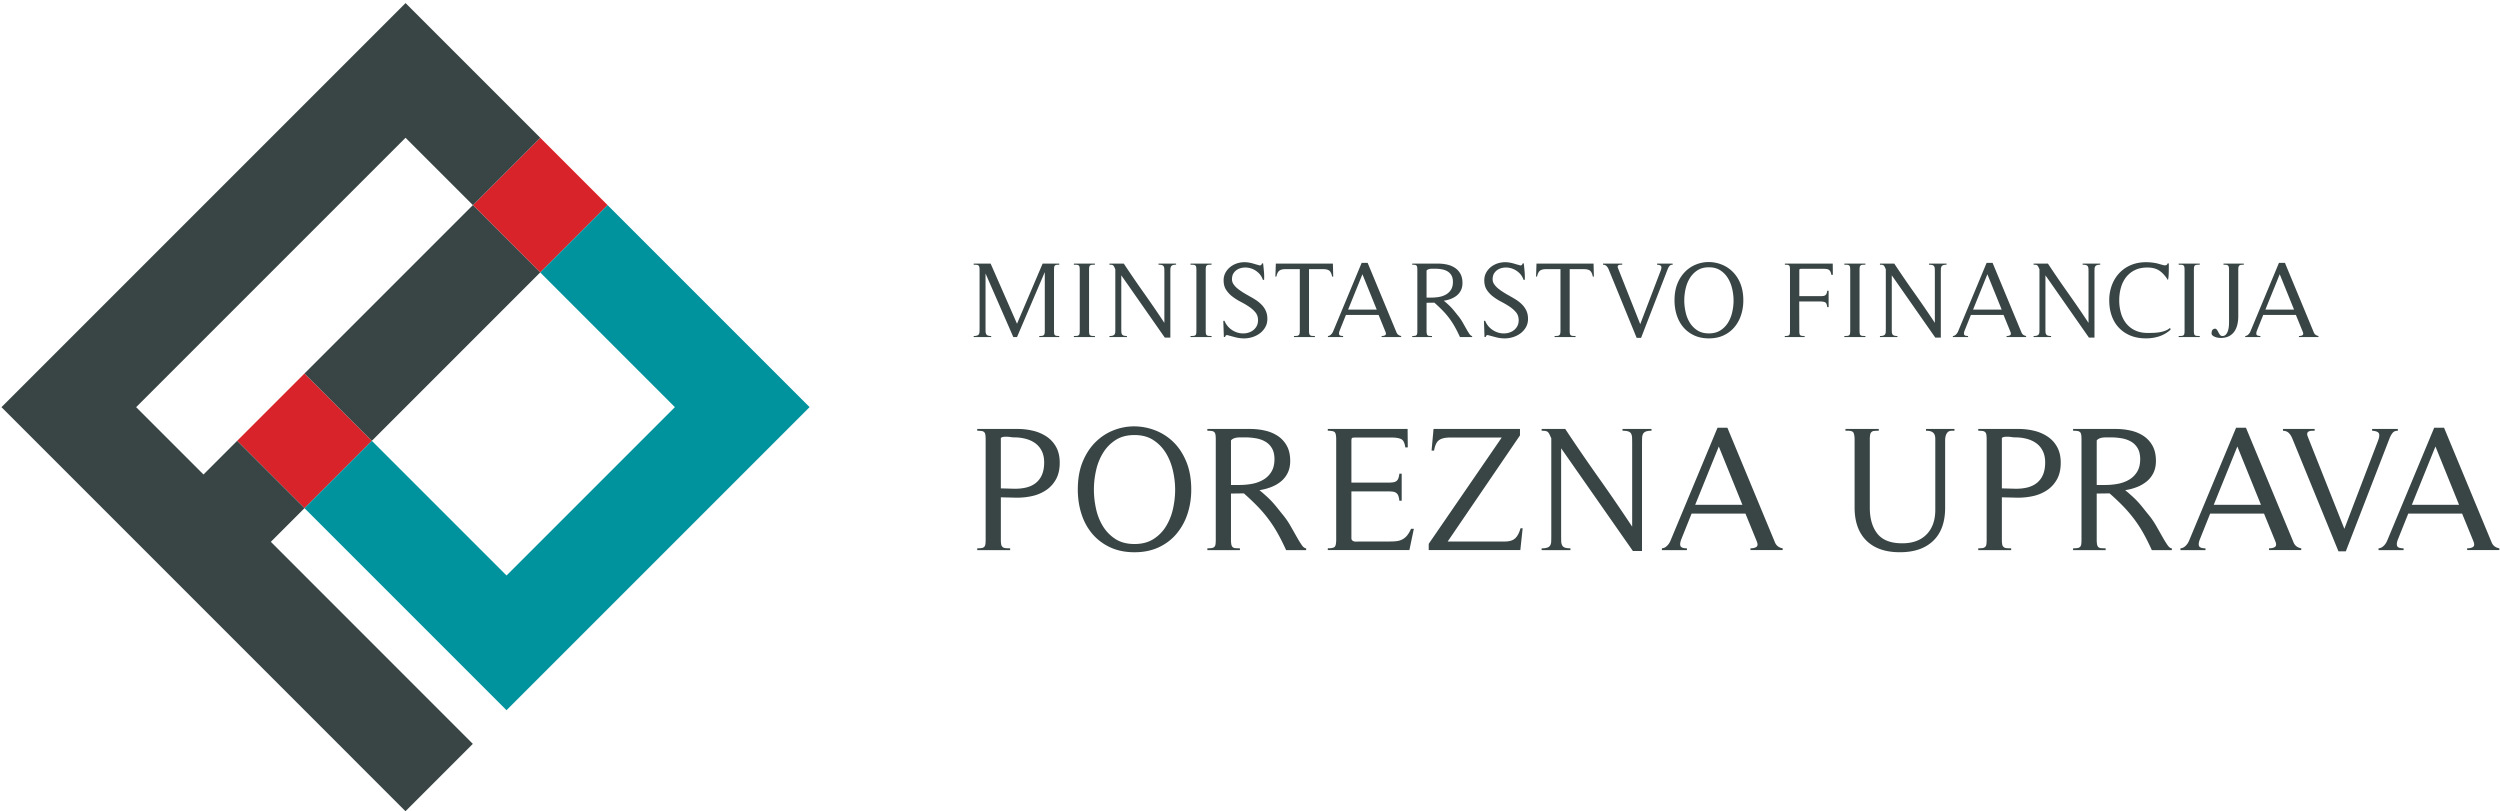 <svg width="228" height="74" xmlns="http://www.w3.org/2000/svg"><g fill="none" fill-rule="evenodd"><path d="M91.278 45.355l1.338.032a6.272 6.272 0 001.51-.146 3.713 3.713 0 001.289-.547c.375-.256.675-.588.898-.996.222-.408.334-.905.334-1.493 0-.555-.106-1.028-.318-1.42a2.685 2.685 0 00-.857-.954 3.778 3.778 0 00-1.232-.539 5.932 5.932 0 00-1.428-.171h-3.688v.163c.163 0 .296.008.4.024a.416.416 0 01.236.106c.055.055.09.136.106.245.017.109.025.25.025.424v9.123c0 .185-.008.33-.025.433a.417.417 0 01-.106.236.415.415 0 01-.237.106 2.633 2.633 0 01-.4.025v.163h3.003v-.163c-.174 0-.315-.006-.424-.017a.47.47 0 01-.26-.097.405.405 0 01-.132-.237 2.353 2.353 0 01-.032-.449v-3.851zm0-5.418a.557.557 0 01.27-.098c.103-.011.209-.014.317-.008.109.005.215.016.319.032.103.016.204.025.302.025.37 0 .72.043 1.052.13.332.087.623.22.873.4.25.18.45.416.596.71.147.294.22.642.22 1.045 0 .446-.068.823-.204 1.134a1.89 1.89 0 01-.571.75c-.245.19-.539.327-.881.409-.343.081-.721.116-1.134.105l-1.16-.032v-4.602zM108.642 44.653c0-.957-.147-1.798-.44-2.521-.294-.724-.686-1.325-1.175-1.804a4.872 4.872 0 00-1.665-1.077 5.346 5.346 0 00-1.893-.367 5.085 5.085 0 00-1.893.351c-.62.24-1.175.601-1.665 1.085s-.881 1.086-1.175 1.803c-.294.719-.44 1.562-.44 2.53 0 .783.111 1.523.334 2.22.223.696.555 1.302.996 1.82.44.516.981.924 1.623 1.223.642.3 1.382.449 2.22.449.826 0 1.56-.15 2.203-.449.642-.299 1.183-.71 1.624-1.232a5.443 5.443 0 001.004-1.82c.228-.69.342-1.428.342-2.211zm-1.469 0c0 .576-.065 1.159-.195 1.746a5.2 5.2 0 01-.637 1.6 3.584 3.584 0 01-1.15 1.167c-.474.299-1.048.448-1.722.448-.686 0-1.262-.15-1.73-.448a3.641 3.641 0 01-1.143-1.16 5.09 5.09 0 01-.636-1.599 8.152 8.152 0 01-.196-1.754c0-.577.066-1.159.196-1.746.13-.588.343-1.12.636-1.6.294-.478.675-.87 1.143-1.174.468-.305 1.044-.457 1.73-.457.674 0 1.246.152 1.713.457.468.304.849.696 1.143 1.174.294.48.508 1.015.644 1.608.136.593.204 1.172.204 1.738zM119.12 50.17v-.164c-.131 0-.267-.103-.409-.31a10.46 10.46 0 01-.465-.759c-.168-.3-.35-.62-.546-.963a7.129 7.129 0 00-.62-.922 46.32 46.32 0 01-.506-.628c-.142-.18-.286-.354-.433-.522a7.74 7.74 0 00-.514-.53 15.682 15.682 0 00-.767-.67c.37-.054.723-.147 1.06-.277.338-.131.637-.302.899-.514.26-.213.468-.474.62-.784.152-.31.228-.672.228-1.085 0-.544-.1-1.001-.302-1.37a2.524 2.524 0 00-.808-.899 3.47 3.47 0 00-1.167-.497c-.44-.104-.9-.155-1.379-.155h-3.9v.163c.163 0 .296.008.4.024a.417.417 0 01.237.106c.054.055.09.136.106.245.016.109.024.25.024.424v9.123c0 .185-.008.33-.024.433a.415.415 0 01-.106.236.416.416 0 01-.237.106 2.628 2.628 0 01-.4.025v.163h2.97v-.163c-.174 0-.315-.006-.424-.017a.388.388 0 01-.245-.097.467.467 0 01-.114-.245 2.335 2.335 0 01-.033-.44v-4.195l1.175-.016c.457.402.865.789 1.224 1.158a11.695 11.695 0 011.844 2.456c.262.463.523.983.784 1.56h1.828zm-6.855-10.005a.665.665 0 01.253-.18c.104-.043.215-.07.335-.081.12-.011.234-.016.342-.016h.327c.337 0 .67.027.995.081.327.055.617.155.873.302s.46.351.612.612c.153.261.229.593.229.996 0 .457-.093.837-.277 1.142-.185.305-.43.547-.735.726a3.13 3.13 0 01-1.02.376c-.375.07-.759.106-1.15.106h-.784v-4.064zM128.944 48.227h-.261a2.57 2.57 0 01-.343.596c-.12.147-.256.264-.408.35a1.431 1.431 0 01-.514.172c-.19.027-.416.04-.677.04h-2.693c-.065 0-.144.003-.237.009a1.35 1.35 0 01-.26-.008.413.413 0 01-.213-.09c-.06-.049-.09-.122-.09-.22v-4.26h3.313c.185 0 .34.008.466.025a.658.658 0 01.31.114c.081.06.144.144.187.253.043.109.077.261.098.457h.212V43.2h-.212a1.773 1.773 0 01-.098.44.511.511 0 01-.187.245.736.736 0 01-.319.106c-.13.017-.283.025-.457.025h-3.313v-3.738c0-.174.014-.28.041-.318.028-.038.134-.057.318-.057h3.297c.38 0 .672.046.873.139.201.092.33.345.384.758h.228l-.016-1.68h-7.279v.163c.337 0 .55.046.637.138.087.093.13.313.13.661v9.123c0 .348-.043.569-.13.661-.088.093-.3.14-.637.14v.162h7.442l.408-1.942zM138.866 48.178h-.196c-.108.403-.266.705-.473.906-.207.201-.528.302-.963.302h-5.206l6.594-9.678v-.587h-7.883l-.18 1.974h.23c.075-.467.222-.783.44-.946.217-.163.555-.245 1.012-.245h4.716l-6.658 9.694v.571h8.355l.212-1.99zM150.617 39.284v-.163h-2.644v.163c.228 0 .405.022.53.065a.433.433 0 01.261.212.918.918 0 01.082.376c.005.152.008.337.008.555v7.54a169.395 169.395 0 00-3.052-4.456 168.676 168.676 0 01-3.052-4.455h-2.154v.163c.164 0 .286.008.367.024.082.017.15.05.205.098.054.05.103.12.146.213l.164.35v8.862c0 .218-.003.4-.009.547a.758.758 0 01-.09.359.482.482 0 01-.26.204 1.6 1.6 0 01-.523.065v.163h2.628v-.163c-.218 0-.386-.022-.506-.065a.432.432 0 01-.253-.212.901.901 0 01-.082-.368 15.442 15.442 0 01-.008-.53v-7.948l6.544 9.368h.832v-9.76c0-.206.003-.386.009-.538a.91.91 0 01.082-.375.464.464 0 01.252-.22c.12-.05.294-.074.523-.074M162.58 50.17v-.164c-.35-.065-.583-.245-.703-.539l-4.34-10.46h-.899l-4.178 10.036c-.043.109-.09.218-.138.326a1.328 1.328 0 01-.18.294c-.07.087-.152.163-.245.229a.664.664 0 01-.334.114v.163h2.285v-.163c-.349 0-.547-.076-.596-.229-.05-.152-.013-.37.106-.652l.914-2.285h4.913l1.011 2.48c.12.273.12.455 0 .547-.12.093-.305.14-.555.14v.162h2.938zm-3.673-4.13H154.6l2.154-5.32 2.154 5.32zM178.246 39.284v-.163h-2.595v.163c.228 0 .402.03.522.09s.204.144.253.253c.05.108.073.244.073.408V46.497c0 .947-.263 1.692-.791 2.236-.528.544-1.27.816-2.227.816-1.045 0-1.799-.291-2.261-.873-.462-.582-.694-1.374-.694-2.375v-6.218c0-.184.011-.331.033-.44a.437.437 0 01.123-.245.417.417 0 01.244-.098c.104-.01.242-.016.417-.016v-.163h-3.036v.163h.245c.283 0 .451.073.506.22.054.147.081.34.081.58v6.185c0 1.316.36 2.328 1.077 3.035.718.707 1.736 1.06 3.052 1.06 1.306 0 2.32-.347 3.043-1.044.724-.696 1.086-1.702 1.086-3.019V40.59v-.407c0-.153.016-.294.049-.425a.746.746 0 01.18-.335c.087-.092.211-.138.375-.138h.245zM182.57 45.355l1.339.032a6.27 6.27 0 001.51-.146 3.71 3.71 0 001.288-.547c.376-.256.675-.588.898-.996.223-.408.334-.905.334-1.493 0-.555-.106-1.028-.318-1.42a2.686 2.686 0 00-.857-.954 3.776 3.776 0 00-1.232-.539 5.932 5.932 0 00-1.428-.171h-3.688v.163c.163 0 .297.008.4.024a.416.416 0 01.236.106c.055.055.09.136.107.245.016.109.024.25.024.424v9.123c0 .185-.008.33-.024.433a.417.417 0 01-.107.236.415.415 0 01-.236.106 2.633 2.633 0 01-.4.025v.163h3.003v-.163c-.174 0-.316-.006-.424-.017a.47.47 0 01-.262-.097.402.402 0 01-.13-.237 2.323 2.323 0 01-.033-.449v-3.851zm0-5.418a.558.558 0 01.27-.098c.103-.011.21-.014.317-.008.11.005.215.016.32.032.102.016.203.025.3.025.37 0 .722.043 1.053.13.332.087.623.22.874.4.25.18.449.416.595.71.147.294.22.642.22 1.045 0 .446-.068.823-.203 1.134-.137.31-.327.56-.572.75-.244.19-.538.327-.88.409-.344.081-.722.116-1.135.105l-1.159-.032v-4.602zM198.074 50.17v-.164c-.13 0-.267-.103-.408-.31a10.46 10.46 0 01-.465-.759c-.169-.3-.351-.62-.547-.963a7.118 7.118 0 00-.62-.922c-.196-.24-.365-.449-.506-.628-.141-.18-.286-.354-.432-.522a7.652 7.652 0 00-.515-.53 15.976 15.976 0 00-.766-.67c.37-.054.723-.147 1.06-.277a3.32 3.32 0 00.898-.514c.261-.213.468-.474.62-.784.152-.31.228-.672.228-1.085 0-.544-.1-1.001-.301-1.37a2.528 2.528 0 00-.808-.899 3.475 3.475 0 00-1.167-.497c-.44-.104-.9-.155-1.379-.155h-3.9v.163c.163 0 .296.008.4.024a.417.417 0 01.236.106c.054.055.09.136.106.245.017.109.024.25.024.424v9.123c0 .185-.007.33-.024.433a.416.416 0 01-.106.236.416.416 0 01-.237.106 2.626 2.626 0 01-.4.025v.163h2.97v-.163c-.174 0-.315-.006-.424-.017a.39.39 0 01-.245-.097.474.474 0 01-.114-.245 2.377 2.377 0 01-.032-.44v-4.195l1.175-.016c.457.402.865.789 1.224 1.158.359.37.69.757.995 1.159.305.403.588.835.849 1.297.26.463.522.983.783 1.56h1.828zm-6.854-10.005a.661.661 0 01.253-.18c.103-.043.214-.07.334-.081.12-.011.234-.016.343-.016h.326c.338 0 .67.027.996.081.326.055.617.155.873.302s.46.351.612.612c.152.261.228.593.228.996 0 .457-.092.837-.277 1.142-.185.305-.43.547-.734.726-.305.18-.645.305-1.02.376-.376.07-.76.106-1.151.106h-.783v-4.064zM209.873 50.17v-.164c-.348-.065-.582-.245-.701-.539l-4.342-10.46h-.897l-4.178 10.036c-.044.109-.09.218-.139.326-.049.11-.109.207-.18.294-.07.087-.152.163-.244.229a.666.666 0 01-.335.114v.163h2.285v-.163c-.348 0-.546-.076-.596-.229-.049-.152-.013-.37.106-.652l.915-2.285h4.912l1.012 2.48c.119.273.119.455 0 .547-.12.093-.305.14-.555.14v.162h2.937zm-3.672-4.13h-4.308l2.154-5.32 2.154 5.32zM218.686 39.284v-.163h-2.35v.163c.348.022.555.103.62.244.065.142.038.365-.082.67l-3.068 8.029-3.329-8.388c-.054-.13-.073-.234-.057-.31a.25.25 0 01.122-.172.54.54 0 01.245-.065 5.34 5.34 0 01.31-.008v-.163h-2.889v.163c.23.01.406.079.531.204.125.125.231.291.318.498l4.21 10.297h.67l3.998-10.33c.076-.185.166-.343.27-.473.103-.13.263-.196.481-.196M227.94 50.17v-.164c-.349-.065-.583-.245-.703-.539l-4.34-10.46h-.898l-4.178 10.036c-.044.109-.09.218-.139.326a1.34 1.34 0 01-.18.294c-.07.087-.152.163-.244.229a.666.666 0 01-.335.114v.163h2.285v-.163c-.348 0-.547-.076-.595-.229-.05-.152-.014-.37.106-.652l.914-2.285h4.911l1.012 2.48c.12.273.12.455 0 .547-.119.093-.304.14-.555.14v.162h2.938zm-3.673-4.13h-4.308l2.154-5.32 2.154 5.32zM96.601 30.742v-.1c-.106 0-.19-.004-.253-.014a.254.254 0 01-.143-.065.254.254 0 01-.064-.143 1.86 1.86 0 01-.015-.262v-5.533c0-.105.005-.191.015-.257a.26.26 0 01.064-.148.255.255 0 01.143-.065c.064-.01.147-.014.253-.014v-.1h-1.514l-2.336 5.483-2.405-5.483h-1.544v.1c.106 0 .193.003.262.01.07.006.124.024.164.054.04.03.067.077.084.143.016.066.025.159.025.277V29.9c0 .132-.002.245-.005.337a.562.562 0 01-.05.227.283.283 0 01-.158.134.912.912 0 01-.322.045v.099h1.594v-.1a.828.828 0 01-.312-.044.28.28 0 01-.149-.139.596.596 0 01-.05-.232 9.889 9.889 0 01-.004-.327v-4.958l2.534 5.8h.336l2.534-5.929v5.345c0 .112-.007.2-.02.262a.259.259 0 01-.074.143.286.286 0 01-.154.065c-.066.01-.152.015-.257.015v.099h1.821zM99.857 30.742v-.1c-.112 0-.203-.003-.272-.01a.32.32 0 01-.163-.054.227.227 0 01-.08-.143 1.514 1.514 0 01-.02-.277v-5.533c0-.118.007-.21.02-.277a.226.226 0 01.08-.143.32.32 0 01.163-.055 3 3 0 01.272-.01v-.099h-1.92v.1c.112 0 .203.003.272.01.07.006.124.024.163.054.04.03.066.077.08.143.013.066.02.159.02.277v5.533c0 .118-.007.21-.02.277a.229.229 0 01-.08.143.318.318 0 01-.163.055c-.07.006-.16.01-.272.01v.099h1.92zM107.26 24.14v-.099h-1.603v.1c.138 0 .245.013.321.039.076.026.129.07.158.129.03.059.047.135.05.227.003.093.005.205.005.337v4.572a100.441 100.441 0 00-1.85-2.702 104.855 104.855 0 01-1.851-2.702h-1.307v.1c.1 0 .174.004.223.014.05.01.09.03.124.06.032.03.062.072.089.128.026.056.06.127.098.213v5.374c0 .132 0 .242-.004.332a.453.453 0 01-.055.217.289.289 0 01-.158.124.982.982 0 01-.317.04v.099h1.594v-.1a.942.942 0 01-.307-.039.266.266 0 01-.154-.129.546.546 0 01-.049-.222 9.396 9.396 0 01-.005-.322v-4.82l3.969 5.681h.505v-5.918c0-.126.001-.234.004-.327a.558.558 0 01.05-.227.282.282 0 01.153-.134.88.88 0 01.317-.044M110.496 30.742v-.1c-.112 0-.203-.003-.272-.01a.32.32 0 01-.163-.054.224.224 0 01-.079-.143 1.444 1.444 0 01-.02-.277v-5.533c0-.118.006-.21.02-.277a.223.223 0 01.079-.143.32.32 0 01.163-.055c.07-.006.16-.01.272-.01v-.099h-1.92v.1c.112 0 .203.003.273.01a.322.322 0 01.163.054c.04.03.066.077.079.143.013.066.02.159.02.277v5.533c0 .118-.007.21-.02.277a.227.227 0 01-.08.143.322.322 0 01-.162.055c-.07.006-.16.01-.273.01v.099h1.92zM111.902 30.554c.263.072.52.141.772.207.25.066.514.1.791.1.258 0 .511-.04.763-.12.25-.079.476-.194.677-.346.202-.151.365-.338.49-.559.126-.22.188-.473.188-.757 0-.27-.046-.51-.138-.718a1.937 1.937 0 00-.376-.559 3.103 3.103 0 00-.54-.445 6.904 6.904 0 00-.628-.366l.069.03a10.349 10.349 0 01-.584-.337 5.451 5.451 0 01-.544-.386 2.006 2.006 0 01-.342-.371.79.79 0 01-.143-.47c0-.231.057-.426.173-.584.115-.159.264-.277.445-.357.182-.079.382-.118.599-.118.224 0 .44.043.649.128.207.086.397.212.568.377.172.165.301.372.387.623h.108a5.282 5.282 0 00-.014-.752 41.952 41.952 0 00-.075-.752h-.109c-.013.112-.076.174-.188.188a22.913 22.913 0 01-.292-.08l-.192-.054a3.323 3.323 0 00-.51-.128 2.412 2.412 0 00-.41-.035c-.239 0-.47.038-.699.113-.228.077-.43.187-.609.332a1.726 1.726 0 00-.43.52 1.42 1.42 0 00-.163.688c0 .35.077.641.232.875.156.235.348.44.58.614.23.175.483.333.756.475.274.142.526.29.757.446.231.155.424.328.58.519.155.192.232.429.232.713 0 .237-.058.443-.173.618a1.214 1.214 0 01-.456.411 1.525 1.525 0 01-.628.168 1.794 1.794 0 01-.683-.094 1.934 1.934 0 01-.638-.371 1.779 1.779 0 01-.48-.683h-.09l-.019.03.05 1.445h.118a.16.16 0 01.05-.124.224.224 0 01.119-.054M121.59 25.229l-.03-1.188h-5.205l-.04 1.188h.09c.052-.257.14-.436.262-.535.122-.098.312-.148.569-.148h1.306v5.612c0 .118-.008.21-.025.272a.27.27 0 01-.084.144.294.294 0 01-.163.059c-.07.006-.157.01-.262.01v.099h1.91v-.1c-.112 0-.203-.003-.272-.01a.293.293 0 01-.163-.058.243.243 0 01-.08-.144 1.377 1.377 0 01-.02-.272v-5.612h1.287c.264 0 .453.048.569.144.116.095.2.275.253.539h.098zM127.786 30.742v-.1c-.21-.039-.353-.148-.425-.326l-2.633-6.344h-.545l-2.533 6.087a4.267 4.267 0 01-.084.198.782.782 0 01-.257.317.404.404 0 01-.203.069v.099h1.385v-.1c-.21 0-.331-.046-.36-.138-.03-.092-.01-.224.063-.396l.554-1.385h2.98l.613 1.504c.073.165.073.275 0 .332-.073.056-.185.084-.336.084v.099h1.781zm-2.227-2.504h-2.612l1.306-3.227 1.306 3.227zM134.259 30.742v-.1c-.08 0-.162-.062-.248-.187a6.275 6.275 0 01-.281-.46l-.332-.585a4.36 4.36 0 00-.376-.559c-.12-.145-.221-.272-.307-.38a8.62 8.62 0 00-.262-.317 4.738 4.738 0 00-.313-.322 9.472 9.472 0 00-.465-.406c.225-.033.44-.089.644-.168.204-.08.386-.183.544-.312.159-.128.284-.287.376-.475.093-.188.139-.407.139-.658 0-.33-.061-.607-.183-.831a1.527 1.527 0 00-.49-.545 2.108 2.108 0 00-.708-.302 3.656 3.656 0 00-.836-.094h-2.365v.1c.098 0 .18.004.242.014.063.01.11.032.144.065a.255.255 0 01.064.148c.01.066.015.152.015.257v5.533c0 .112-.005.2-.015.262a.249.249 0 01-.064.143.252.252 0 01-.144.065c-.063.01-.144.015-.242.015v.099h1.8v-.1c-.105 0-.19-.003-.257-.01a.235.235 0 01-.148-.058.28.28 0 01-.069-.149 1.383 1.383 0 01-.02-.267v-2.544l.712-.01c.278.244.525.479.743.703a7.031 7.031 0 011.118 1.49c.158.28.317.595.475.945h1.109zm-4.157-6.067a.414.414 0 01.153-.11.687.687 0 01.203-.049c.073-.006.142-.01.208-.01h.198c.205 0 .406.017.604.05.198.033.374.094.53.183.154.09.278.213.37.371.093.159.139.36.139.604 0 .277-.056.508-.168.693-.112.185-.261.331-.446.44a1.905 1.905 0 01-.618.228c-.228.043-.46.064-.698.064h-.475v-2.464zM135.674 30.554c.264.072.521.141.772.207.25.066.514.1.792.1.257 0 .511-.04.762-.12.25-.079.477-.194.678-.346.201-.151.364-.338.49-.559.125-.22.188-.473.188-.757 0-.27-.046-.51-.139-.718a1.932 1.932 0 00-.376-.559 3.106 3.106 0 00-.54-.445 6.946 6.946 0 00-.628-.366l.07.03a10.043 10.043 0 01-.584-.337 5.4 5.4 0 01-.545-.386 2.004 2.004 0 01-.341-.371.792.792 0 01-.144-.47c0-.231.058-.426.173-.584.116-.159.265-.277.446-.357.181-.079.38-.118.599-.118.224 0 .44.043.648.128.208.086.397.212.569.377.172.165.3.372.386.623h.109a5.167 5.167 0 00-.015-.752 40.23 40.23 0 00-.074-.752h-.11c-.012.112-.075.174-.187.188a23.116 23.116 0 01-.292-.08l-.193-.054a3.329 3.329 0 00-.51-.128 2.419 2.419 0 00-.41-.035c-.238 0-.47.038-.698.113-.228.077-.43.187-.61.332a1.723 1.723 0 00-.43.52c-.108.2-.163.43-.163.688 0 .35.078.641.233.875.155.235.348.44.579.614.23.175.483.333.757.475.274.142.526.29.757.446.23.155.424.328.579.519.155.192.232.429.232.713 0 .237-.057.443-.173.618a1.213 1.213 0 01-.455.411 1.526 1.526 0 01-.629.168 1.791 1.791 0 01-.682-.094 1.94 1.94 0 01-.638-.371 1.78 1.78 0 01-.48-.683h-.09l-.02.03.05 1.445h.119a.16.16 0 01.049-.124.223.223 0 01.119-.054M145.363 25.229l-.03-1.188h-5.205l-.04 1.188h.09c.052-.257.14-.436.261-.535.122-.098.312-.148.57-.148h1.306v5.612c0 .118-.009.21-.025.272a.27.27 0 01-.084.144.294.294 0 01-.163.059c-.07.006-.157.01-.263.01v.099h1.91v-.1c-.112 0-.202-.003-.272-.01a.29.29 0 01-.163-.058.246.246 0 01-.08-.144 1.397 1.397 0 01-.02-.272v-5.612h1.287c.265 0 .454.048.57.144.115.095.2.275.252.539h.099zM152.548 24.14v-.099h-1.425v.1c.211.013.336.062.376.148.04.086.023.221-.05.405l-1.86 4.87-2.02-5.087c-.032-.08-.044-.142-.034-.188a.153.153 0 01.075-.104.33.33 0 01.148-.04c.06-.003.122-.004.188-.004v-.1h-1.752v.1a.466.466 0 01.322.123c.076.076.14.177.193.302l2.553 6.245h.406l2.425-6.265c.046-.112.1-.208.163-.287.063-.079.16-.118.292-.118M158.991 27.396c0-.58-.089-1.09-.267-1.529a3.178 3.178 0 00-.713-1.093 2.94 2.94 0 00-1.01-.653 3.247 3.247 0 00-1.147-.223 3.081 3.081 0 00-1.148.213 2.916 2.916 0 00-1.01.658 3.246 3.246 0 00-.713 1.094c-.178.435-.267.946-.267 1.533 0 .476.068.924.203 1.346.136.423.337.79.604 1.104.267.313.595.56.985.742.389.182.838.272 1.346.272.501 0 .946-.09 1.336-.272.39-.181.717-.43.985-.747a3.29 3.29 0 00.608-1.103c.139-.42.208-.866.208-1.342zm-.89 0c0 .35-.04.703-.12 1.06-.079.356-.207.679-.385.97a2.17 2.17 0 01-.698.707c-.287.181-.635.272-1.044.272-.416 0-.766-.09-1.05-.272a2.196 2.196 0 01-.692-.703 3.091 3.091 0 01-.386-.97 4.96 4.96 0 01-.12-1.064c0-.35.04-.702.12-1.059.08-.356.208-.679.386-.97a2.23 2.23 0 01.693-.712c.283-.185.633-.277 1.049-.277.409 0 .755.092 1.039.277.284.185.515.422.693.713.178.29.308.615.39.975.083.359.124.71.124 1.053zM167.156 25.06l-.01-1.019h-4.364v.1c.105 0 .19.004.252.014a.23.23 0 01.139.065c.03.033.05.082.059.148.01.066.015.152.015.257v5.533c0 .112-.006.2-.015.262a.247.247 0 01-.064.143.252.252 0 01-.144.065c-.063.01-.147.015-.252.015v.099h1.81v-.1c-.111 0-.199-.004-.261-.014a.252.252 0 01-.144-.065.253.253 0 01-.065-.143 1.833 1.833 0 01-.014-.262l-.01-2.663h1.9c.224 0 .384.028.48.085.095.056.153.2.173.43h.129v-1.494h-.129a.93.93 0 01-.064.267.343.343 0 01-.119.148.444.444 0 01-.193.065c-.079.01-.172.014-.277.014h-1.89v-2.266c0-.105.008-.17.024-.193.017-.023.081-.035.194-.035h1.94c.118 0 .22.005.306.015.086.01.158.033.218.07.059.036.109.09.149.163.039.072.069.171.088.297h.139zM170.125 30.742v-.1c-.112 0-.203-.003-.272-.01a.323.323 0 01-.164-.054.226.226 0 01-.078-.143 1.48 1.48 0 01-.02-.277v-5.533c0-.118.006-.21.02-.277a.225.225 0 01.078-.143.323.323 0 01.164-.055c.069-.006.16-.01.272-.01v-.099h-1.92v.1c.112 0 .203.003.272.01a.32.32 0 01.163.054c.04.03.066.077.08.143.013.066.02.159.02.277v5.533c0 .118-.007.21-.02.277a.229.229 0 01-.08.143.32.32 0 01-.163.055c-.069.006-.16.01-.272.01v.099h1.92zM177.528 24.14v-.099h-1.603v.1c.138 0 .245.013.321.039.076.026.129.07.158.129.03.059.047.135.05.227.003.093.005.205.005.337v4.572a100.448 100.448 0 00-1.85-2.702 104.107 104.107 0 01-1.852-2.702h-1.306v.1c.1 0 .174.004.223.014.05.01.09.03.124.06.032.03.062.072.089.128l.099.213v5.374c0 .132-.002.242-.005.332a.457.457 0 01-.055.217.292.292 0 01-.158.124.982.982 0 01-.317.04v.099h1.594v-.1a.943.943 0 01-.307-.039.266.266 0 01-.154-.129.55.55 0 01-.05-.222 8.682 8.682 0 01-.004-.322v-4.82l3.969 5.681h.504v-5.918c0-.126.002-.234.005-.327a.563.563 0 01.05-.227.285.285 0 01.153-.134.877.877 0 01.317-.044M184.782 30.742v-.1c-.21-.039-.353-.148-.425-.326l-2.633-6.344h-.544l-2.534 6.087a4.755 4.755 0 01-.084.198.786.786 0 01-.257.317.404.404 0 01-.203.069v.099h1.385v-.1c-.21 0-.331-.046-.36-.138-.03-.092-.009-.224.063-.396l.555-1.385h2.98l.612 1.504c.073.165.073.275 0 .332-.072.056-.185.084-.336.084v.099h1.781zm-2.227-2.504h-2.612l1.306-3.227 1.306 3.227zM191.542 24.14v-.099h-1.604v.1c.14 0 .246.013.322.039.076.026.129.07.158.129.03.059.046.135.05.227.003.093.005.205.005.337v4.572a100.211 100.211 0 00-1.851-2.702 103.593 103.593 0 01-1.85-2.702h-1.307v.1c.1 0 .173.004.223.014.05.01.09.03.124.06.032.03.062.072.089.128.026.056.06.127.098.213v5.374c0 .132-.001.242-.005.332a.457.457 0 01-.054.217.289.289 0 01-.159.124.983.983 0 01-.316.04v.099h1.593v-.1a.941.941 0 01-.306-.039.263.263 0 01-.154-.129.536.536 0 01-.05-.222 9.118 9.118 0 01-.004-.322v-4.82l3.968 5.681h.505v-5.918c0-.126.002-.234.005-.327a.55.55 0 01.05-.227.28.28 0 01.153-.134.878.878 0 01.317-.044M197.955 30.068l-.04-.168c-.132.113-.28.2-.445.263a2.704 2.704 0 01-.52.138c-.181.03-.364.048-.55.055-.184.006-.355.01-.513.01-.449 0-.837-.078-1.163-.233a2.274 2.274 0 01-.812-.633 2.694 2.694 0 01-.48-.946 4.158 4.158 0 01-.158-1.167c0-.403.05-.786.153-1.148.102-.364.257-.68.465-.95a2.27 2.27 0 01.797-.649c.323-.161.706-.242 1.148-.242.455 0 .825.097 1.108.292.284.194.541.48.772.856.027-.1.045-.215.055-.347.01-.131.016-.267.02-.406.002-.138.004-.273.004-.405v-.366h-.108c-.034.119-.112.178-.238.178a.693.693 0 01-.148-.02 2.664 2.664 0 01-.188-.05 6.786 6.786 0 00-.194-.054 2.332 2.332 0 01-.153-.045c-.35-.079-.699-.118-1.049-.118-.508 0-.968.087-1.38.262-.413.175-.766.42-1.06.733-.293.313-.519.683-.678 1.108a3.929 3.929 0 00-.237 1.38c0 .515.076.985.228 1.411.151.425.372.79.663 1.093.29.304.641.54 1.054.708.412.168.883.252 1.41.252.416 0 .813-.06 1.193-.183a2.87 2.87 0 001.044-.609M200.617 30.742v-.1c-.112 0-.203-.003-.273-.01a.32.32 0 01-.163-.054.227.227 0 01-.079-.143 1.515 1.515 0 01-.02-.277v-5.533c0-.118.007-.21.02-.277a.227.227 0 01.08-.143.32.32 0 01.162-.055c.07-.006.16-.01.273-.01v-.099h-1.92v.1c.112 0 .203.003.272.01a.32.32 0 01.163.054c.04.03.066.077.08.143.013.066.02.159.02.277v5.533c0 .118-.007.21-.02.277a.228.228 0 01-.08.143.32.32 0 01-.163.055c-.07.006-.16.01-.272.01v.099h1.92zM204.635 24.14v-.099h-1.851v.1c.106 0 .191.004.257.014s.118.032.154.065c.036.033.06.08.074.143.013.063.02.15.02.262v4.79c0 .106-.007.228-.02.367a1.838 1.838 0 01-.084.4.929.929 0 01-.183.327.403.403 0 01-.317.134.27.27 0 01-.233-.119 1.975 1.975 0 01-.153-.257 1.05 1.05 0 00-.153-.233c-.056-.063-.137-.074-.243-.035a.268.268 0 00-.168.164.739.739 0 00-.04.242c0 .08.033.145.1.198a.837.837 0 00.232.129c.09.033.18.056.272.07.092.012.169.019.228.019.297 0 .547-.053.752-.159.204-.105.37-.249.495-.43s.216-.39.272-.628c.056-.238.084-.489.084-.753v-4.226c0-.112.006-.2.02-.262a.259.259 0 01.074-.143.286.286 0 01.154-.065c.066-.01.151-.014.257-.014M211.444 30.742v-.1c-.211-.039-.353-.148-.426-.326l-2.632-6.344h-.545l-2.533 6.087a4.889 4.889 0 01-.084.198.797.797 0 01-.257.317.404.404 0 01-.204.069v.099h1.386v-.1c-.21 0-.332-.046-.36-.138-.03-.092-.01-.224.063-.396l.554-1.385h2.98l.613 1.504c.073.165.073.275 0 .332-.073.056-.185.084-.336.084v.099h1.78zm-2.227-2.504h-2.613l1.307-3.227 1.306 3.227z" fill="#384544"/><path fill="#D8232A" d="M49.269 12.563l6.141 6.142-6.142 6.142-6.141-6.142zM27.771 34.061l6.141 6.142-6.142 6.142-6.141-6.142z"/><path fill="#00939E" d="M33.912 40.203l12.283 12.282L61.55 37.13 49.268 24.847l6.142-6.142 18.424 18.424-6.142 6.142-15.356 15.356-6.142 6.142L27.77 46.345z"/><path d="M6.275 30.992l12.283 12.282 3.07-3.07 6.142 6.141-3.07 3.07L43.122 67.84l-6.142 6.143L.133 37.134l6.142-6.142zm36.852-12.286l6.14 6.141-15.355 15.356-6.141-6.142 15.356-15.356-6.142-6.14-24.568 24.568-6.142-6.141L30.844 6.423 36.986.281 49.27 12.564l-6.142 6.142z" fill="#384544"/></g></svg>